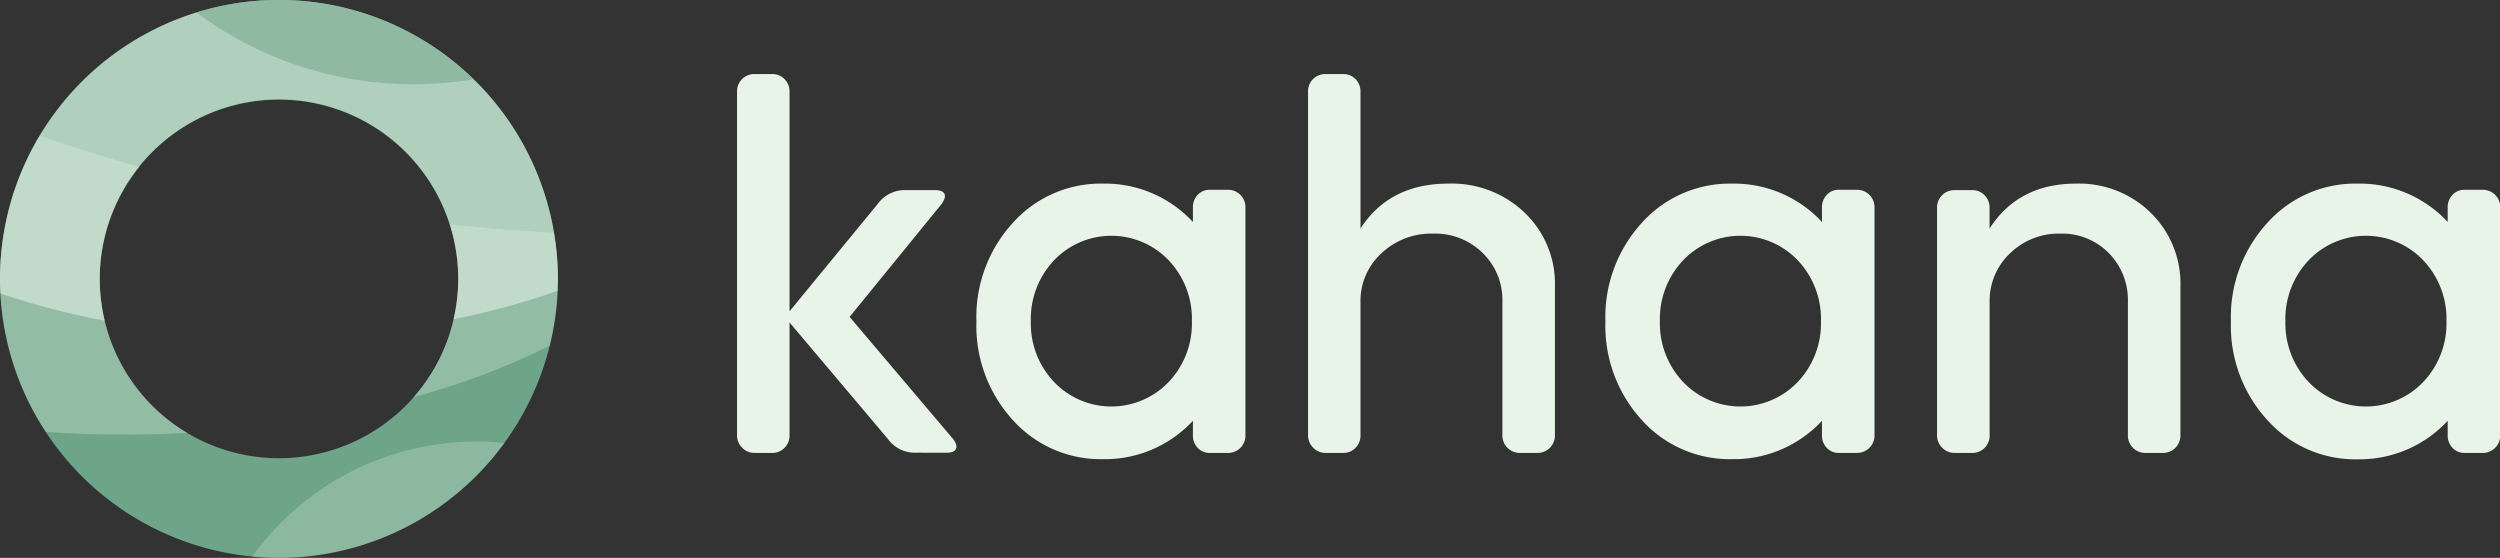 <svg xmlns="http://www.w3.org/2000/svg" viewBox="0 0 344.6 76.9"><rect x="0" y="0" width="344.6" height="76.9" fill="#333333" stroke="none"/><defs><style>.cls-1,.cls-3,.cls-4,.cls-5,.cls-6{fill:#e9f4e9;}.cls-2,.cls-7{fill:#6ea487;}.cls-3{opacity:0.2;}.cls-4{opacity:0.25;}.cls-5{opacity:0.3;}.cls-6{opacity:0.54;}.cls-7{opacity:0.5;}</style></defs><title>kahana_logo_wide_light</title><g id="Layer_2" data-name="Layer 2"><g id="logo"><g id="kahana_logo_wide_light"><path class="cls-1" d="M102.29,61.7a2.36,2.36,0,0,1-.7-1.73V12.64a2.38,2.38,0,0,1,.7-1.74,2.36,2.36,0,0,1,1.74-.69h2.44a2.27,2.27,0,0,1,1.66.69,2.34,2.34,0,0,1,.7,1.74V42.91L121,28.09a4.59,4.59,0,0,1,3.9-1.88h4c.7,0,1.13.18,1.29.52s0,.8-.38,1.36L117.11,43.68l14.27,16.84c.42.56.55,1,.38,1.36s-.59.52-1.28.52H126.3a4.56,4.56,0,0,1-3.9-1.88L108.83,44.45V60a2.32,2.32,0,0,1-.7,1.73,2.25,2.25,0,0,1-1.66.7H104A2.33,2.33,0,0,1,102.29,61.7Z"/><path class="cls-1" d="M139.59,57.88a19.24,19.24,0,0,1-5-13.57,19.22,19.22,0,0,1,5-13.57,16.26,16.26,0,0,1,12.46-5.43,16.49,16.49,0,0,1,12.38,5.29v-2a2.42,2.42,0,0,1,.66-1.74,2.23,2.23,0,0,1,1.71-.7h2.44a2.38,2.38,0,0,1,2.43,2.44V60a2.38,2.38,0,0,1-2.43,2.43H166.8a2.23,2.23,0,0,1-1.71-.7,2.41,2.41,0,0,1-.66-1.73V58a16.52,16.52,0,0,1-12.38,5.29A16.26,16.26,0,0,1,139.59,57.88Zm5.7-22a11.74,11.74,0,0,0-3.2,8.39,11.72,11.72,0,0,0,3.2,8.38,10.92,10.92,0,0,0,15.8,0,11.67,11.67,0,0,0,3.2-8.38,11.7,11.7,0,0,0-3.2-8.39,10.92,10.92,0,0,0-15.8,0Z"/><path class="cls-1" d="M181,61.7A2.35,2.35,0,0,1,180.3,60V12.64a2.36,2.36,0,0,1,2.43-2.43h2.44a2.28,2.28,0,0,1,1.67.69,2.37,2.37,0,0,1,.69,1.74V31.5q4-6.19,12.11-6.19a14.49,14.49,0,0,1,10.51,4,13.52,13.52,0,0,1,4.18,10.16V60a2.39,2.39,0,0,1-2.44,2.43h-2.36A2.39,2.39,0,0,1,207.09,60V41.59a9,9,0,0,0-2.71-6.71,9.31,9.31,0,0,0-6.82-2.68,10,10,0,0,0-7.14,2.71,8.91,8.91,0,0,0-2.89,6.75V60a2.35,2.35,0,0,1-.69,1.73,2.25,2.25,0,0,1-1.67.7h-2.44A2.36,2.36,0,0,1,181,61.7Z"/><path class="cls-1" d="M226.29,57.88a19.24,19.24,0,0,1-5-13.57,19.22,19.22,0,0,1,5-13.57,16.29,16.29,0,0,1,12.46-5.43,16.52,16.52,0,0,1,12.39,5.29v-2a2.42,2.42,0,0,1,.66-1.74,2.23,2.23,0,0,1,1.71-.7h2.43a2.39,2.39,0,0,1,2.44,2.44V60a2.39,2.39,0,0,1-2.44,2.43h-2.43a2.23,2.23,0,0,1-1.71-.7,2.41,2.41,0,0,1-.66-1.73V58a16.56,16.56,0,0,1-12.39,5.29A16.29,16.29,0,0,1,226.29,57.88Zm5.71-22a11.74,11.74,0,0,0-3.2,8.39,11.72,11.72,0,0,0,3.2,8.38,10.92,10.92,0,0,0,15.8,0,11.72,11.72,0,0,0,3.2-8.38,11.74,11.74,0,0,0-3.2-8.39,10.92,10.92,0,0,0-15.8,0Z"/><path class="cls-1" d="M267.7,61.7A2.36,2.36,0,0,1,267,60V28.65a2.37,2.37,0,0,1,.7-1.74,2.33,2.33,0,0,1,1.74-.7h2.44a2.28,2.28,0,0,1,1.67.7,2.36,2.36,0,0,1,.69,1.74V31.5q4-6.19,11.9-6.19a14.1,14.1,0,0,1,10.3,4,13.65,13.65,0,0,1,4.11,10.16V60a2.39,2.39,0,0,1-2.44,2.43h-2.36A2.39,2.39,0,0,1,293.31,60V41.59a9.16,9.16,0,0,0-2.64-6.71A9,9,0,0,0,284,32.2a9.61,9.61,0,0,0-6.93,2.71,9,9,0,0,0-2.82,6.75V60a2.35,2.35,0,0,1-.69,1.73,2.28,2.28,0,0,1-1.67.7h-2.44A2.33,2.33,0,0,1,267.7,61.7Z"/><path class="cls-1" d="M312.51,57.88a19.24,19.24,0,0,1-5-13.57,19.22,19.22,0,0,1,5-13.57A16.27,16.27,0,0,1,325,25.31a16.52,16.52,0,0,1,12.39,5.29v-2a2.42,2.42,0,0,1,.66-1.74,2.23,2.23,0,0,1,1.7-.7h2.44a2.39,2.39,0,0,1,2.44,2.44V60a2.39,2.39,0,0,1-2.44,2.43h-2.44a2.23,2.23,0,0,1-1.7-.7,2.41,2.41,0,0,1-.66-1.73V58A16.56,16.56,0,0,1,325,63.31,16.27,16.27,0,0,1,312.51,57.88Zm5.71-22a11.74,11.74,0,0,0-3.2,8.39,11.72,11.72,0,0,0,3.2,8.38,10.92,10.92,0,0,0,15.8,0,11.72,11.72,0,0,0,3.2-8.38,11.74,11.74,0,0,0-3.2-8.39,10.92,10.92,0,0,0-15.8,0Z"/><path class="cls-2" d="M38.45,76.89A38.45,38.45,0,1,1,76.9,38.45,38.49,38.49,0,0,1,38.45,76.89Zm0-63.15A24.71,24.71,0,1,0,63.16,38.45,24.73,24.73,0,0,0,38.45,13.74Z"/><path class="cls-3" d="M14,8.84c.37-.3.74-.61,1.12-.88-.38.29-.74.58-1.1.88Z"/><path class="cls-3" d="M14,8.84c.37-.31.74-.61,1.12-.89-.38.29-.74.58-1.1.89Z"/><path class="cls-4" d="M69.52,61.07A38.61,38.61,0,0,1,52.16,74.38a38.09,38.09,0,0,1-13.7,2.52c-1.25,0-2.48-.05-3.7-.17A38,38,0,0,1,65.7,60.87,34.53,34.53,0,0,1,69.52,61.07Z"/><path class="cls-5" d="M70.09,31.67q3.15.24,6.27.42a37.9,37.9,0,0,1-.59,15.56A100,100,0,0,1,57,54.74a24.64,24.64,0,0,0,5-23.83Q66,31.35,70.09,31.67Zm-44.28,28A24.66,24.66,0,0,1,19.23,23Q12.09,21,5.47,18.7a38.34,38.34,0,0,0,.86,40.84A157.51,157.51,0,0,0,25.81,59.67Z"/><path class="cls-6" d="M38.45,0A38.5,38.5,0,0,0,0,38.45q0,1,.06,2a104.28,104.28,0,0,0,14.37,3.75,24.71,24.71,0,1,1,48.73-5.79A24.42,24.42,0,0,1,62.51,44a103.36,103.36,0,0,0,14.34-3.91c0-.55.05-1.11.05-1.67A38.5,38.5,0,0,0,38.45,0Z"/><path class="cls-7" d="M27.07,1.72A50,50,0,0,0,57,11.61a51.15,51.15,0,0,0,8.26-.68A38.39,38.39,0,0,0,27.07,1.72Z"/></g></g></g></svg>